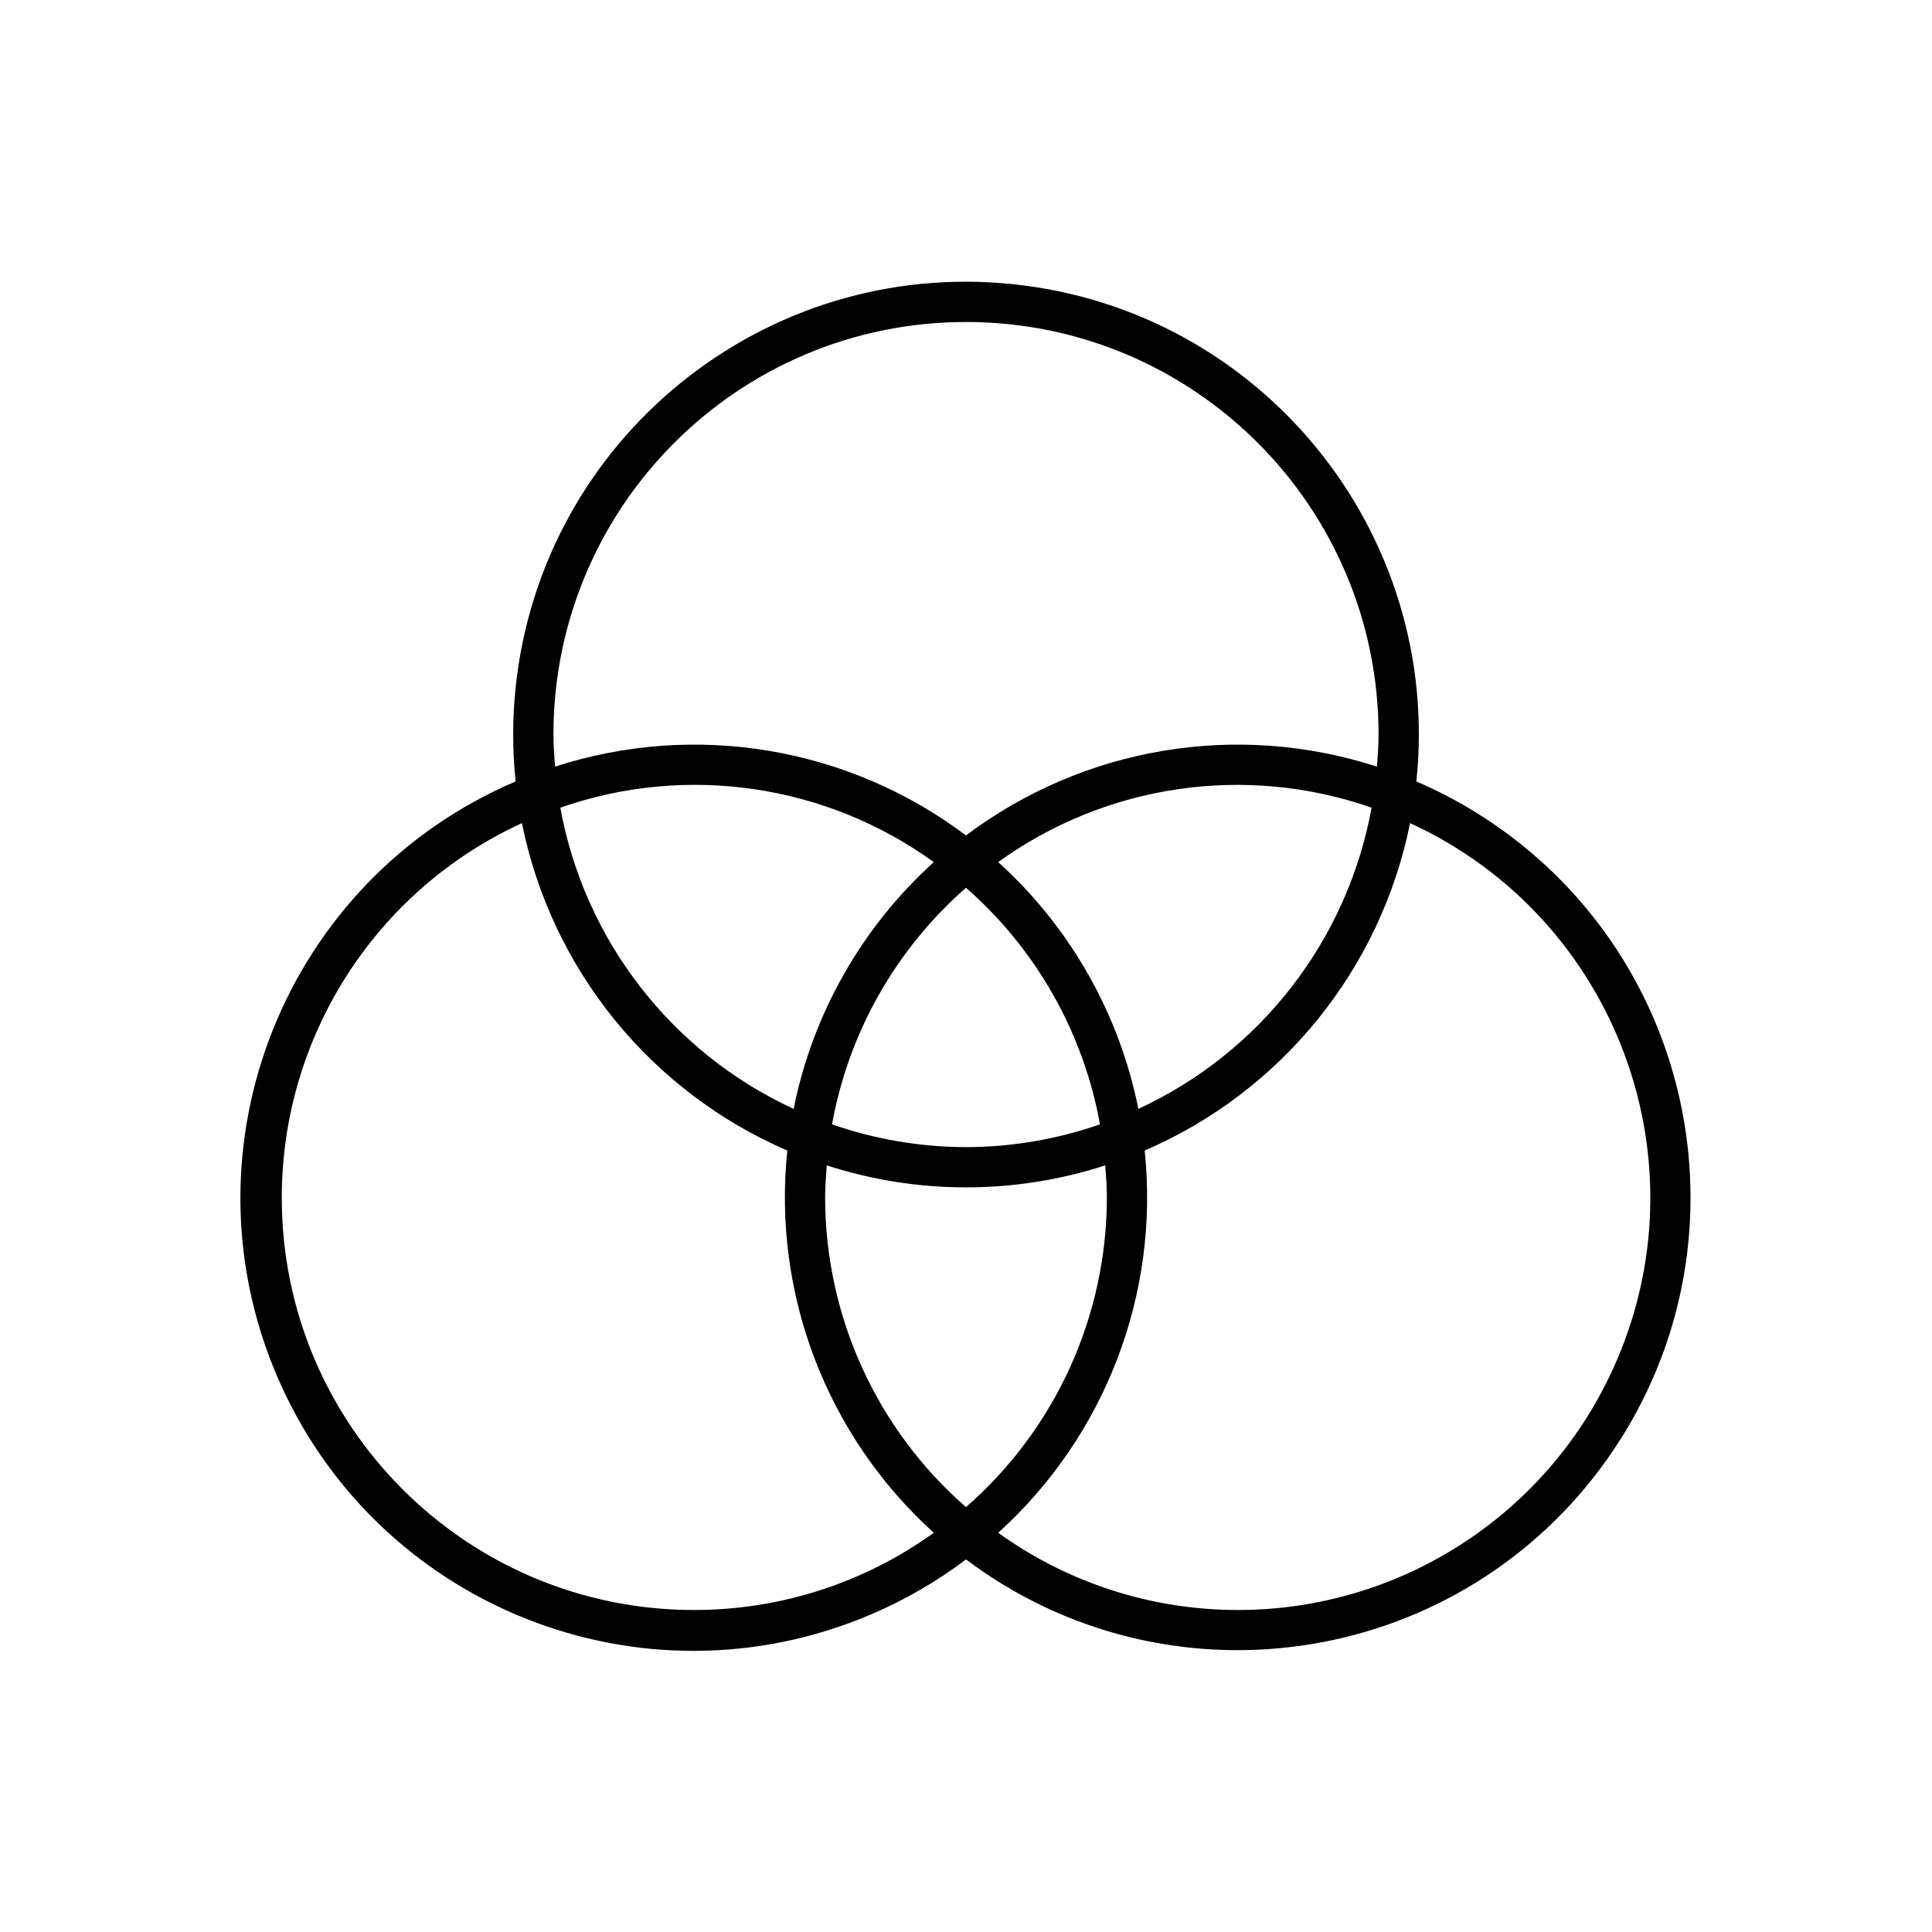 <svg xmlns="http://www.w3.org/2000/svg" xmlns:xlink="http://www.w3.org/1999/xlink" width="96" height="96" xml:space="preserve"><g transform="translate(-592 -312)"><path d="M662.379 350.83C663.666 338.47 654.69 327.408 642.33 326.121 629.971 324.834 618.908 333.81 617.621 346.169 617.46 347.719 617.46 349.281 617.621 350.83 606.191 355.707 600.879 368.925 605.756 380.355 610.632 391.784 623.851 397.097 635.28 392.22 636.958 391.504 638.543 390.587 640 389.488 649.935 396.947 664.035 394.941 671.494 385.006 678.953 375.072 676.947 360.971 667.012 353.512 665.58 352.437 664.025 351.536 662.379 350.83ZM619.5 348.5C619.5 337.178 628.678 328 640 328 651.322 328 660.5 337.178 660.5 348.5 660.5 349.038 660.46 349.566 660.419 350.093 653.462 347.839 645.843 349.115 640 353.512 634.157 349.115 626.538 347.839 619.581 350.093 619.54 349.566 619.5 349.038 619.5 348.5ZM647 371.5C646.997 377.399 644.445 383.009 640 386.888 635.555 383.009 633.003 377.399 633 371.5 633 370.962 633.04 370.434 633.081 369.907 637.579 371.364 642.421 371.364 646.919 369.907 646.96 370.434 647 370.962 647 371.5ZM640 369C637.733 368.996 635.483 368.613 633.342 367.868 634.167 363.309 636.514 359.164 640 356.112 643.486 359.164 645.833 363.309 646.658 367.868 644.517 368.613 642.267 368.996 640 369ZM631.435 367.1C625.364 364.296 621.039 358.711 619.842 352.132 626.099 349.948 633.027 350.958 638.4 354.837 634.824 358.073 632.383 362.372 631.435 367.1ZM641.6 354.837C646.972 350.96 653.899 349.95 660.154 352.132 658.958 358.71 654.634 364.295 648.565 367.1 647.617 362.371 645.176 358.073 641.6 354.837ZM626.5 392C615.186 392.008 606.009 382.843 606.001 371.529 605.995 363.521 610.657 356.243 617.935 352.9 619.397 360.157 624.324 366.237 631.121 369.17 630.379 376.3 633.083 383.355 638.4 388.163 634.934 390.658 630.771 392.001 626.5 392ZM653.5 392C649.229 392.001 645.066 390.658 641.6 388.163 646.917 383.355 649.621 376.3 648.879 369.17 655.676 366.237 660.603 360.157 662.065 352.9 672.346 357.622 676.852 369.785 672.129 380.066 668.786 387.344 661.509 392.005 653.5 392Z"></path></g></svg>